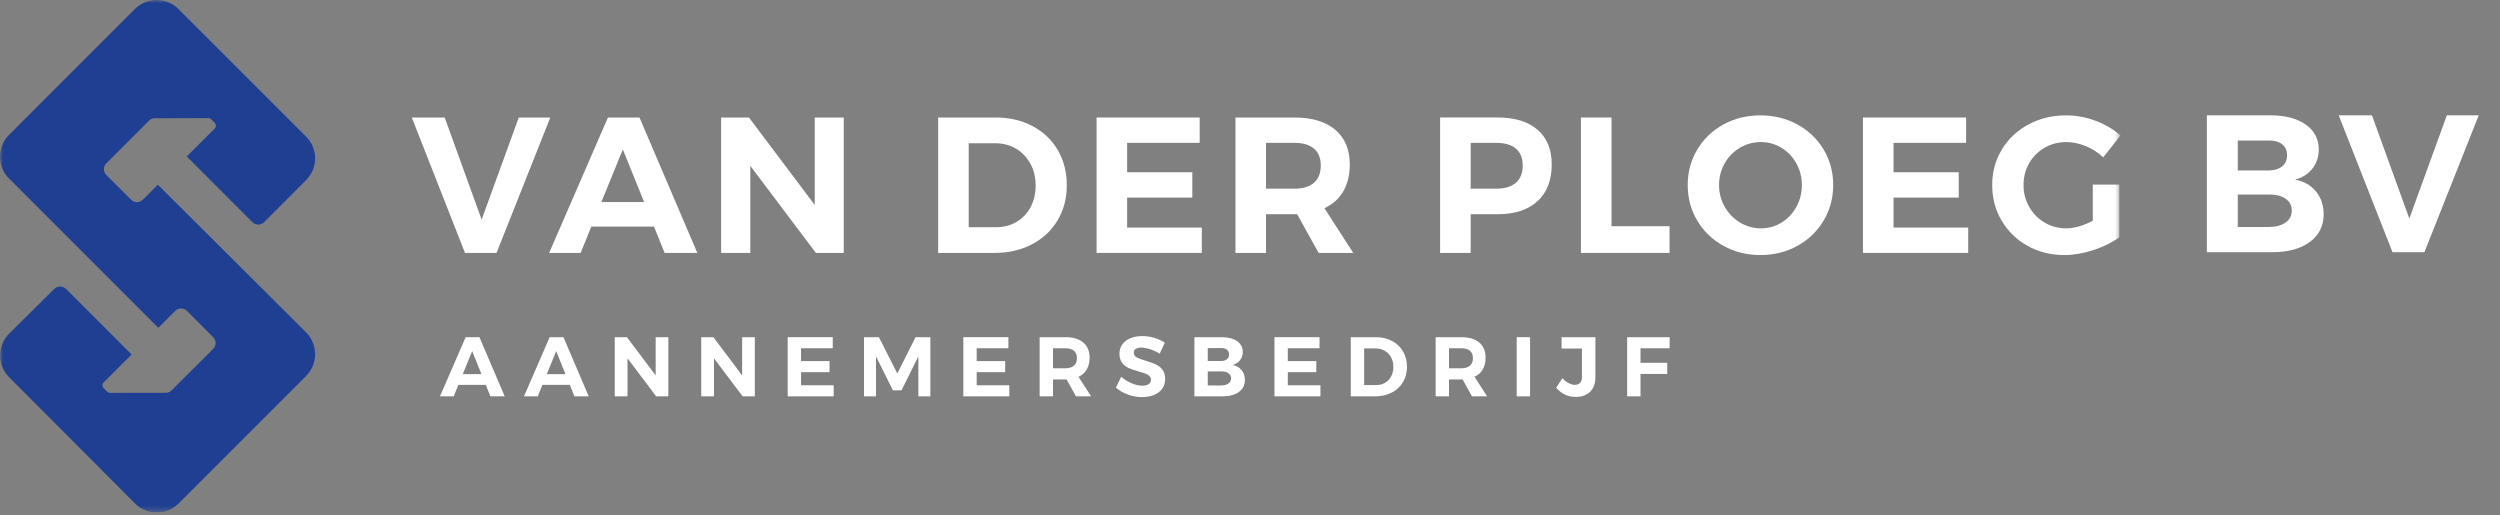 <svg width="393" height="81" viewBox="0 0 393 81" fill="none" xmlns="http://www.w3.org/2000/svg">
<rect x="0" y="0" width="393" height="81" fill="#808080" stroke="none"/>
<g clip-path="url(#clip0_1_2)">
<mask id="mask0_1_2" style="mask-type:luminance" maskUnits="userSpaceOnUse" x="0" y="-1" width="334" height="82">
<path d="M0 80.561H333.333V-0H0V80.561Z" fill="white"/>
</mask>
<g mask="url(#mask0_1_2)">
<path d="M48.116 59.099L28.072 79.143C26.179 81.036 23.11 81.034 21.22 79.138L1.431 59.294C-0.461 57.396 -0.452 54.322 1.451 52.435L8.527 45.423C9.043 44.914 9.872 44.915 10.386 45.427L20.684 55.728L16.296 60.112C16.044 60.364 16.044 60.774 16.295 61.027L16.835 61.566C16.967 61.698 17.151 61.766 17.338 61.754L26.118 61.752C26.442 61.73 26.744 61.592 26.974 61.363L33.515 54.836C34.02 54.332 34.022 53.514 33.516 53.01L29.374 48.866C28.87 48.363 28.052 48.363 27.547 48.866L24.884 51.53L1.418 28.058C-0.473 26.167 -0.473 23.103 1.416 21.212L21.198 1.419C23.088 -0.472 26.152 -0.473 28.044 1.416L48.115 21.466C50.007 23.355 50.01 26.419 48.122 28.311L41.532 34.915C41.018 35.43 40.183 35.43 39.67 34.915L29.366 24.595L33.748 20.212C33.998 19.963 33.998 19.558 33.748 19.307L33.191 18.75C33.056 18.615 32.87 18.547 32.68 18.564L24.243 18.595C23.928 18.623 23.634 18.76 23.411 18.982L16.715 25.68C16.208 26.186 16.21 27.006 16.716 27.51L20.616 31.4C21.122 31.903 21.938 31.903 22.443 31.402L24.815 29.04L48.11 52.244C50.007 54.135 50.01 57.206 48.116 59.099Z" fill="#1F3F92"/>
<path d="M64.736 18.471H69.905L75.714 34.528L81.552 18.471H86.507L78.054 39.758H73.098L64.736 18.471Z" fill="white"/>
<path d="M94.536 31.76H101.257L97.91 23.488L94.536 31.76ZM104.48 39.758L102.808 35.623H92.954L91.282 39.758H86.325L95.57 18.472H100.527L109.619 39.758H104.48Z" fill="white"/>
<path d="M128.076 18.471H132.637V39.758H128.259L117.949 26.073V39.758H113.359V18.471H117.737L128.076 32.217V18.471Z" fill="white"/>
<path d="M159.807 34.877C160.75 34.319 161.485 33.545 162.013 32.551C162.539 31.558 162.803 30.422 162.803 29.146C162.803 27.869 162.525 26.723 161.966 25.709C161.407 24.695 160.649 23.91 159.686 23.351C158.723 22.795 157.633 22.517 156.417 22.517H152.281V35.713H156.629C157.805 35.713 158.865 35.435 159.807 34.877ZM162.315 19.825C164.018 20.727 165.342 21.983 166.283 23.595C167.227 25.206 167.698 27.047 167.698 29.114C167.698 31.182 167.217 33.022 166.254 34.634C165.29 36.246 163.949 37.502 162.225 38.403C160.502 39.306 158.535 39.758 156.326 39.758H147.477V18.471H156.507C158.677 18.471 160.613 18.923 162.315 19.825Z" fill="white"/>
<path d="M172.381 18.471H188.589V22.456H177.185V27.077H187.433V31.061H177.185V35.774H188.923V39.758H172.381V18.471Z" fill="white"/>
<path d="M199.019 29.662H203.459C204.797 29.662 205.826 29.352 206.546 28.735C207.266 28.116 207.625 27.209 207.625 26.012C207.625 24.837 207.266 23.95 206.546 23.351C205.826 22.754 204.797 22.455 203.459 22.455H199.019V29.662ZM207.291 39.758L203.914 33.676H203.459H199.019V39.758H194.215V18.471H203.459C206.237 18.471 208.385 19.115 209.906 20.402C211.426 21.691 212.186 23.509 212.186 25.86C212.186 27.503 211.846 28.906 211.167 30.073C210.489 31.238 209.501 32.126 208.202 32.733L212.733 39.758H207.291Z" fill="white"/>
<path d="M238.292 28.734C239.012 28.116 239.371 27.209 239.371 26.013C239.371 24.837 239.012 23.95 238.292 23.352C237.572 22.754 236.533 22.456 235.175 22.456H231.192V29.661H235.175C236.533 29.661 237.572 29.353 238.292 28.734ZM241.713 20.402C243.192 21.69 243.932 23.509 243.932 25.861C243.932 28.334 243.187 30.254 241.697 31.624C240.207 32.992 238.115 33.676 235.419 33.676H231.192V39.757H226.387V18.47H235.419C238.135 18.47 240.233 19.116 241.713 20.402Z" fill="white"/>
<path d="M248.524 18.471H253.328V35.562H262.452V39.758H248.524V18.471Z" fill="white"/>
<path d="M273.52 23.23C272.507 23.829 271.705 24.643 271.117 25.678C270.529 26.713 270.236 27.848 270.236 29.085C270.236 30.341 270.535 31.486 271.133 32.521C271.731 33.554 272.532 34.376 273.535 34.983C274.539 35.592 275.628 35.895 276.804 35.895C277.979 35.895 279.06 35.597 280.043 34.998C281.025 34.401 281.807 33.58 282.384 32.534C282.961 31.491 283.251 30.341 283.251 29.085C283.251 27.848 282.961 26.713 282.384 25.678C281.807 24.643 281.025 23.829 280.043 23.23C279.06 22.631 277.979 22.333 276.804 22.333C275.628 22.333 274.533 22.631 273.52 23.23ZM282.551 19.566C284.295 20.518 285.668 21.831 286.672 23.503C287.675 25.175 288.177 27.035 288.177 29.085C288.177 31.133 287.675 32.997 286.672 34.678C285.668 36.362 284.295 37.686 282.551 38.649C280.807 39.611 278.872 40.092 276.743 40.092C274.615 40.092 272.679 39.611 270.935 38.649C269.191 37.686 267.819 36.366 266.815 34.694C265.811 33.022 265.309 31.151 265.309 29.085C265.309 27.035 265.811 25.175 266.815 23.503C267.819 21.831 269.187 20.518 270.92 19.566C272.653 18.614 274.593 18.137 276.743 18.137C278.872 18.137 280.807 18.614 282.551 19.566Z" fill="white"/>
<path d="M292.86 18.471H309.068V22.456H297.664V27.077H307.912V31.061H297.664V35.774H309.401V39.758H292.86V18.471Z" fill="white"/>
<path d="M328.985 29.023H333.152V37.295C332.015 38.126 330.657 38.799 329.076 39.316C327.496 39.834 325.975 40.093 324.516 40.093C322.387 40.093 320.46 39.611 318.737 38.647C317.013 37.684 315.656 36.367 314.663 34.694C313.669 33.022 313.173 31.151 313.173 29.083C313.173 27.037 313.68 25.177 314.693 23.505C315.707 21.832 317.101 20.519 318.875 19.566C320.648 18.614 322.62 18.137 324.789 18.137C326.369 18.137 327.915 18.421 329.427 18.988C330.936 19.556 332.239 20.327 333.333 21.299L330.627 24.736C329.837 23.986 328.925 23.398 327.891 22.973C326.857 22.547 325.823 22.332 324.789 22.332C323.552 22.332 322.421 22.633 321.399 23.23C320.375 23.828 319.568 24.639 318.981 25.663C318.393 26.687 318.099 27.827 318.099 29.083C318.099 30.342 318.399 31.492 318.996 32.535C319.593 33.579 320.404 34.401 321.428 34.999C322.452 35.596 323.583 35.897 324.819 35.897C325.448 35.897 326.127 35.788 326.857 35.577C327.587 35.364 328.296 35.074 328.985 34.71V29.023Z" fill="white"/>
<path d="M72.75 58.81H75.686L74.226 55.196L72.75 58.81ZM77.094 62.305L76.365 60.498H72.059L71.329 62.305H69.162L73.201 53.004H75.367L79.341 62.305H77.094Z" fill="white"/>
<path d="M85.957 58.81H88.893L87.433 55.196L85.957 58.81ZM90.301 62.305L89.572 60.498H85.266L84.536 62.305H82.369L86.408 53.004H88.574L92.548 62.305H90.301Z" fill="white"/>
<path d="M103.071 53.004H105.064V62.305H103.149L98.645 56.325V62.305H96.64V53.004H98.552L103.071 59.011V53.004Z" fill="white"/>
<path d="M116.663 53.004H118.656V62.305H116.742L112.238 56.325V62.305H110.232V53.004H112.144L116.663 59.011V53.004Z" fill="white"/>
<path d="M123.825 53.004H130.907V54.744H125.923V56.764H130.402V58.505H125.923V60.565H131.053V62.305H123.825V53.004Z" fill="white"/>
<path d="M135.823 53.004H138.162L141.058 58.717L143.929 53.004H146.254V62.305H144.367V56.02L141.722 61.361H140.367L137.71 56.02V62.305H135.823V53.004Z" fill="white"/>
<path d="M151.435 53.004H158.518V54.744H153.534V56.764H158.013V58.505H153.534V60.565H158.663V62.305H151.435V53.004Z" fill="white"/>
<path d="M165.533 57.893H167.473C168.058 57.893 168.506 57.758 168.821 57.488C169.135 57.218 169.293 56.821 169.293 56.298C169.293 55.785 169.135 55.397 168.821 55.136C168.506 54.874 168.058 54.744 167.473 54.744H165.533V57.893ZM169.147 62.305L167.671 59.648H167.473H165.533V62.305H163.434V53.004H167.473C168.686 53.004 169.625 53.284 170.29 53.846C170.953 54.409 171.286 55.206 171.286 56.232C171.286 56.949 171.138 57.564 170.841 58.072C170.545 58.583 170.113 58.969 169.546 59.236L171.525 62.305H169.147Z" fill="white"/>
<path d="M180.78 54.897C180.244 54.725 179.785 54.637 179.404 54.637C179.041 54.637 178.753 54.704 178.541 54.838C178.328 54.97 178.221 55.165 178.221 55.422C178.221 55.75 178.374 56 178.681 56.173C178.986 56.345 179.458 56.525 180.096 56.712C180.733 56.897 181.258 57.084 181.669 57.27C182.081 57.456 182.434 57.734 182.726 58.106C183.018 58.478 183.165 58.97 183.165 59.581C183.165 60.174 183.006 60.686 182.693 61.116C182.38 61.545 181.946 61.87 181.397 62.092C180.849 62.313 180.224 62.425 179.524 62.425C178.772 62.425 178.03 62.292 177.305 62.025C176.578 61.76 175.949 61.397 175.418 60.937L176.256 59.222C176.725 59.648 177.265 59.988 177.876 60.245C178.488 60.502 179.046 60.63 179.552 60.63C179.985 60.63 180.324 60.55 180.568 60.392C180.81 60.232 180.933 60.002 180.933 59.7C180.933 59.461 180.85 59.264 180.686 59.109C180.522 58.953 180.314 58.828 180.062 58.73C179.809 58.633 179.461 58.522 179.02 58.398C178.381 58.221 177.861 58.045 177.458 57.866C177.054 57.69 176.706 57.42 176.416 57.056C176.122 56.693 175.977 56.21 175.977 55.608C175.977 55.05 176.128 54.561 176.428 54.14C176.729 53.72 177.15 53.396 177.69 53.17C178.23 52.944 178.86 52.832 179.577 52.832C180.214 52.832 180.844 52.925 181.464 53.11C182.084 53.297 182.633 53.545 183.112 53.856L182.301 55.596C181.822 55.302 181.316 55.069 180.78 54.897Z" fill="white"/>
<path d="M193.103 60.292C193.387 60.092 193.529 59.816 193.529 59.462C193.529 59.125 193.387 58.858 193.103 58.664C192.819 58.469 192.43 58.377 191.934 58.385H189.861V60.59H191.934C192.43 60.59 192.819 60.492 193.103 60.292ZM192.87 56.478C193.097 56.297 193.21 56.042 193.21 55.714C193.21 55.396 193.097 55.148 192.87 54.97C192.645 54.793 192.333 54.709 191.934 54.717H189.861V56.75H191.934C192.333 56.75 192.645 56.66 192.87 56.478ZM194.471 53.629C195.066 54.045 195.362 54.612 195.362 55.329C195.362 55.825 195.218 56.257 194.93 56.625C194.642 56.992 194.25 57.242 193.754 57.376C194.357 57.49 194.83 57.76 195.175 58.18C195.522 58.6 195.695 59.116 195.695 59.726C195.695 60.524 195.381 61.153 194.751 61.613C194.122 62.076 193.267 62.305 192.187 62.305H187.762V53.005H192.041C193.067 53.005 193.878 53.212 194.471 53.629Z" fill="white"/>
<path d="M200.345 53.004H207.427V54.744H202.443V56.764H206.922V58.505H202.443V60.565H207.573V62.305H200.345V53.004Z" fill="white"/>
<path d="M217.731 60.172C218.143 59.93 218.463 59.591 218.693 59.157C218.925 58.722 219.04 58.226 219.04 57.669C219.04 57.11 218.917 56.61 218.675 56.166C218.429 55.723 218.099 55.38 217.677 55.136C217.256 54.892 216.781 54.771 216.249 54.771H214.443V60.536H216.343C216.856 60.536 217.319 60.415 217.731 60.172ZM218.827 53.595C219.571 53.99 220.148 54.538 220.561 55.243C220.973 55.947 221.179 56.75 221.179 57.654C221.179 58.558 220.968 59.362 220.547 60.066C220.127 60.771 219.54 61.319 218.787 61.712C218.033 62.108 217.175 62.304 216.209 62.304H212.343V53.005H216.288C217.237 53.005 218.083 53.2 218.827 53.595Z" fill="white"/>
<path d="M227.782 57.893H229.722C230.308 57.893 230.756 57.758 231.07 57.488C231.385 57.218 231.542 56.821 231.542 56.298C231.542 55.785 231.385 55.397 231.07 55.136C230.756 54.874 230.308 54.744 229.722 54.744H227.782V57.893ZM231.397 62.305L229.921 59.648H229.722H227.782V62.305H225.684V53.004H229.722C230.936 53.004 231.874 53.284 232.54 53.846C233.202 54.409 233.536 55.206 233.536 56.232C233.536 56.949 233.388 57.564 233.09 58.072C232.794 58.583 232.362 58.969 231.796 59.236L233.774 62.305H231.397Z" fill="white"/>
<path d="M238.425 53.004H240.524V62.305H238.425V53.004Z" fill="white"/>
<path d="M249.965 61.587C249.412 62.128 248.646 62.398 247.673 62.398C246.469 62.398 245.454 61.915 244.63 60.95L245.601 59.462C245.918 59.799 246.253 60.054 246.604 60.232C246.953 60.41 247.274 60.498 247.566 60.498C247.921 60.498 248.196 60.391 248.39 60.179C248.585 59.966 248.682 59.666 248.682 59.275V54.784H245.48V53.003H250.796V59.328C250.796 60.295 250.518 61.047 249.965 61.587Z" fill="white"/>
<path d="M255.791 53.004H262.475L262.46 54.744H257.89V57.029H262.088V58.784H257.89V62.305H255.791V53.004Z" fill="white"/>
</g>
<mask id="mask1_1_2" style="mask-type:luminance" maskUnits="userSpaceOnUse" x="0" y="-1" width="393" height="82">
<path d="M0 -0H392.155V80.561H0V-0Z" fill="white"/>
</mask>
<g mask="url(#mask1_1_2)">
<path d="M359.281 34.99C359.937 34.528 360.265 33.888 360.265 33.069C360.265 32.29 359.937 31.674 359.281 31.224C358.625 30.773 357.723 30.557 356.576 30.577H351.779V35.682H356.576C357.723 35.682 358.625 35.452 359.281 34.99ZM358.744 26.165C359.265 25.745 359.528 25.156 359.528 24.398C359.528 23.66 359.265 23.085 358.744 22.676C358.22 22.266 357.497 22.072 356.576 22.092H351.779V26.796H356.576C357.497 26.796 358.22 26.585 358.744 26.165ZM362.448 19.57C363.821 20.533 364.508 21.846 364.508 23.506C364.508 24.654 364.175 25.653 363.509 26.504C362.843 27.354 361.935 27.933 360.788 28.241C362.181 28.508 363.279 29.128 364.079 30.101C364.877 31.074 365.277 32.269 365.277 33.684C365.277 35.528 364.549 36.984 363.093 38.049C361.639 39.116 359.66 39.648 357.16 39.648H346.92V18.125H356.821C359.199 18.125 361.075 18.608 362.448 19.57Z" fill="white"/>
<path d="M367.645 18.125H372.871L378.745 34.359L384.647 18.125H389.659L381.113 39.648H376.101L367.645 18.125Z" fill="white"/>
</g>
</g>
<defs>
<clipPath id="clip0_1_2">
<rect width="392.155" height="80.561" fill="white"/>
</clipPath>
</defs>
</svg>
